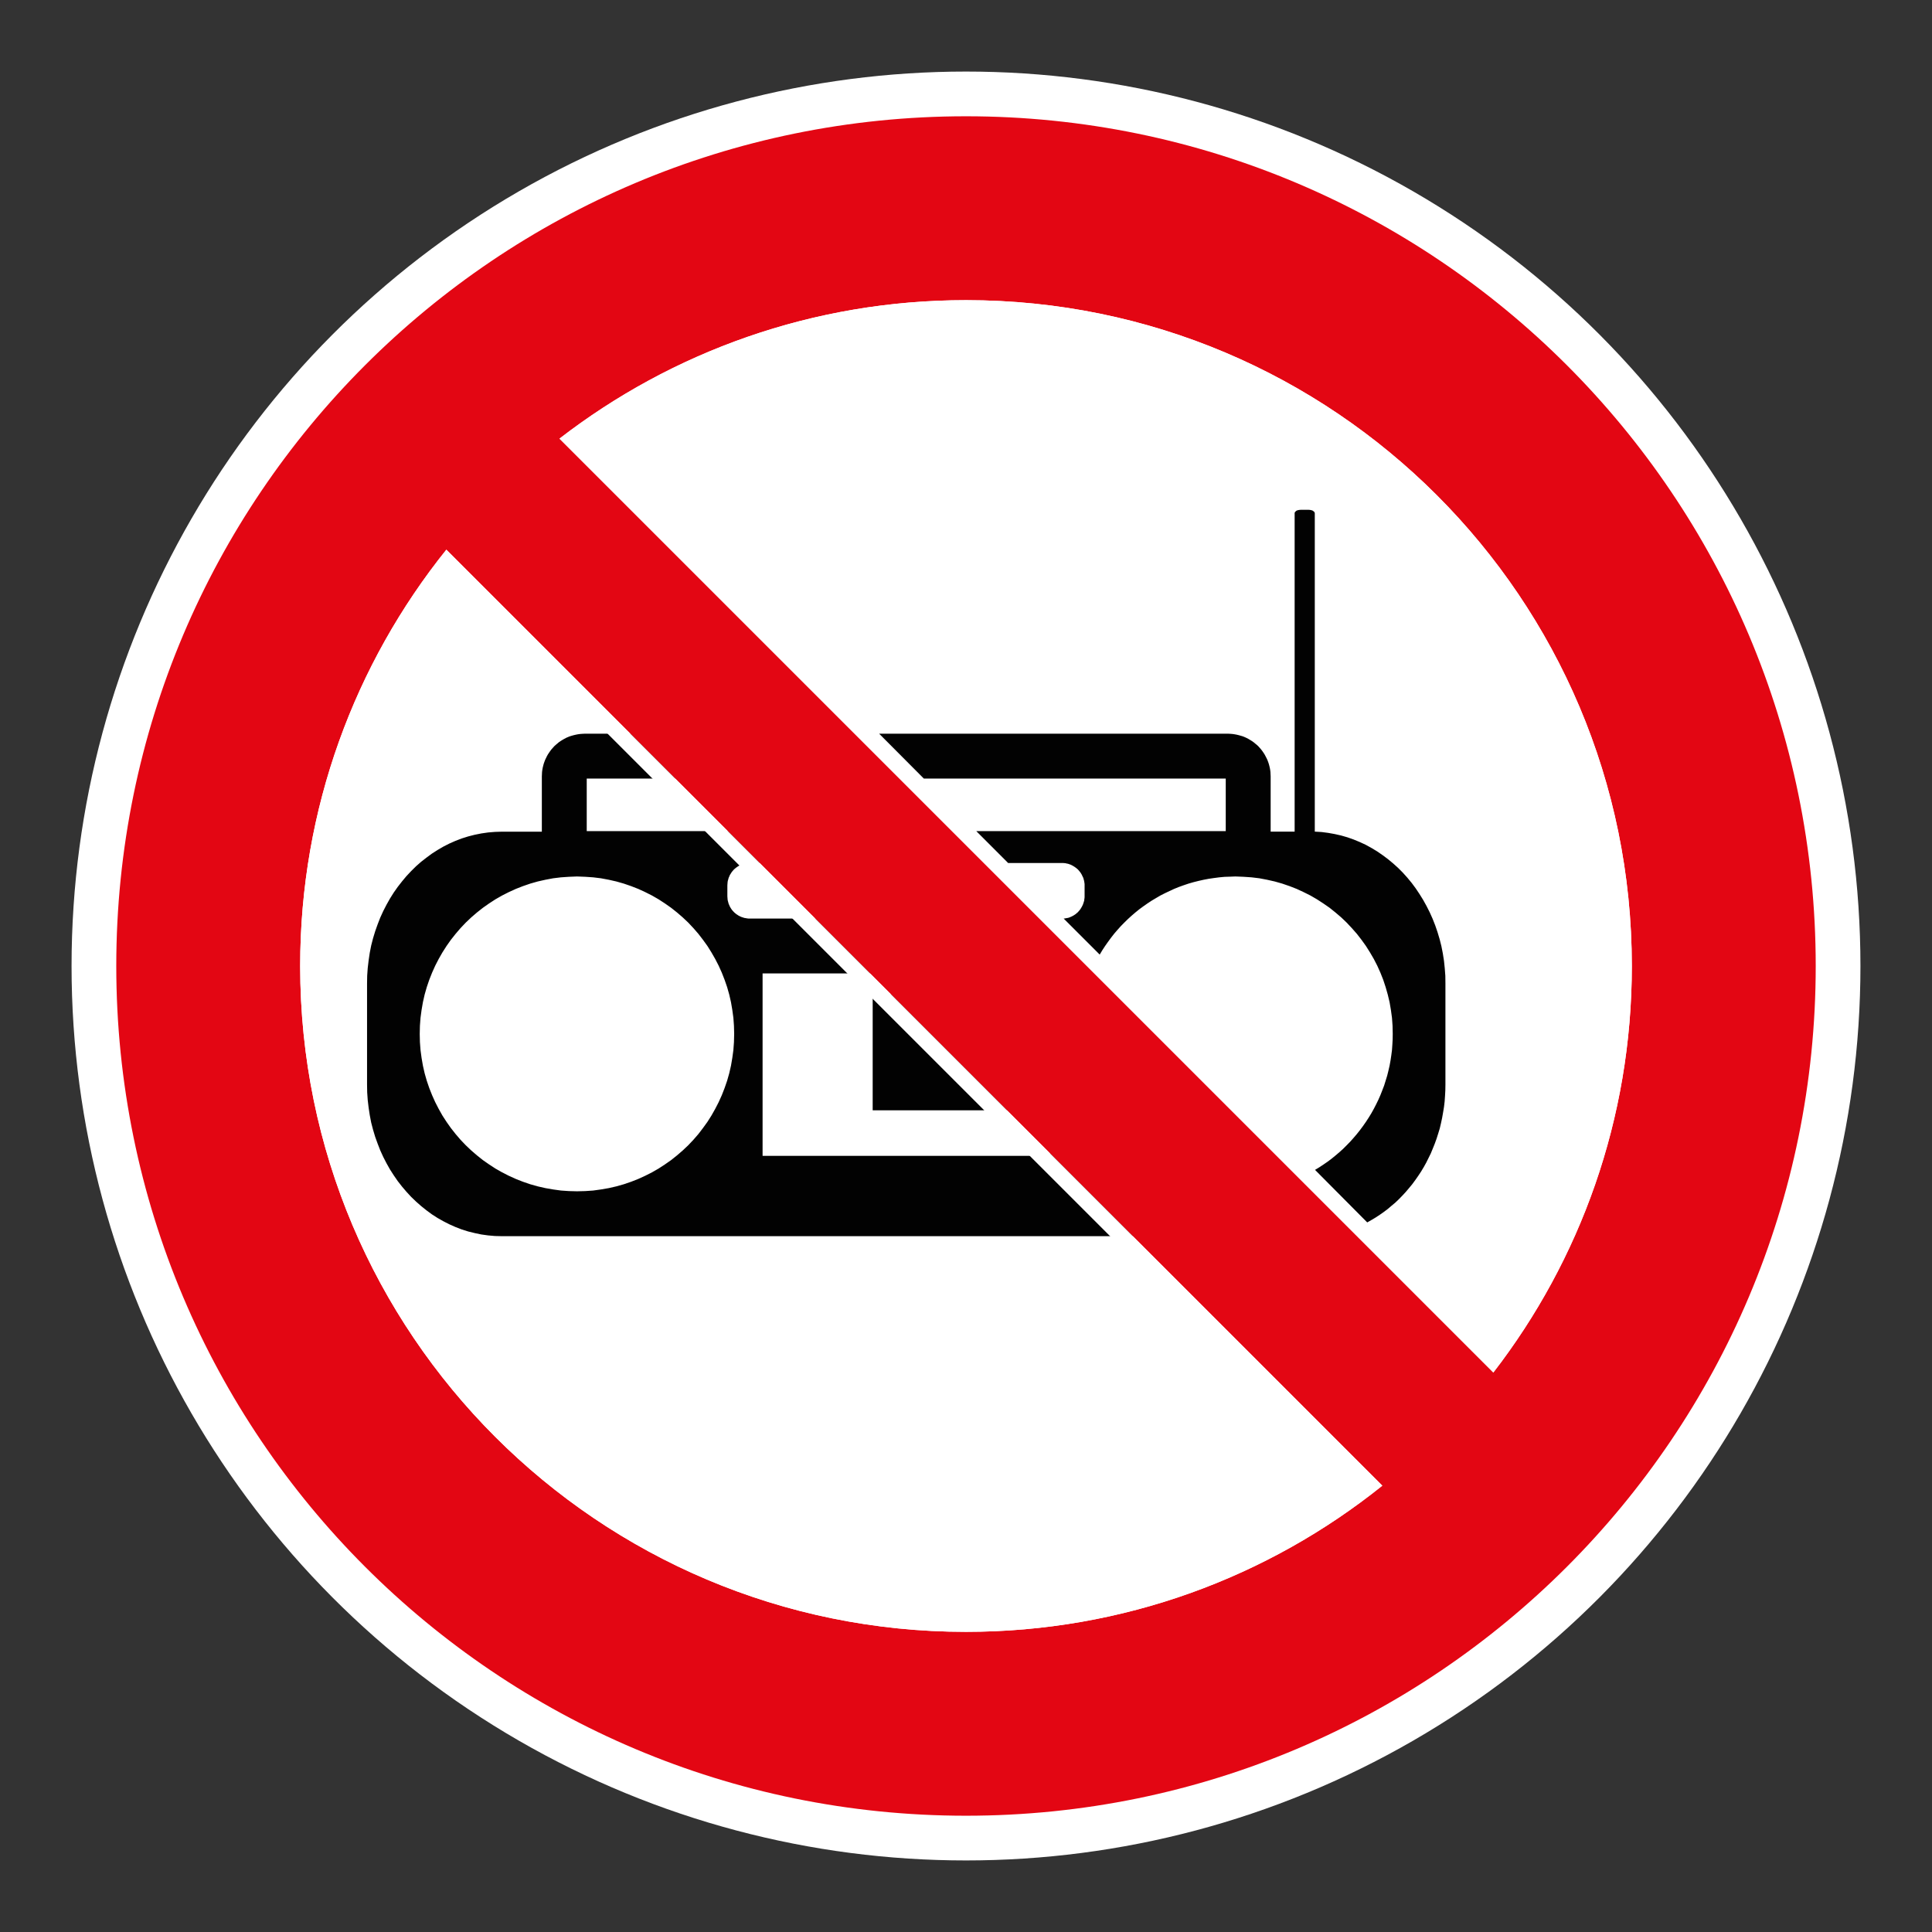 <?xml version="1.0" encoding="UTF-8"?> <svg xmlns="http://www.w3.org/2000/svg" viewBox="0 0 306.142 306.142"><rect x="0" y="0" width="306.142" height="306.142" fill="#333333" stroke="none"/><g id="Calque_4" data-name="Calque 4"><circle cx="153.071" cy="153.071" r="141.732" style="fill: #fff;"></circle></g><g id="Calque_2" data-name="Calque 2"><path d="M208.339,131.783v-50.464l-.018-.045-.015-.065-.012-.042-.036-.05-.107-.086-.104-.095-.151-.062-.157-.045-.178-.03-.184-.015h-1.268l-.196.015-.187.03-.169.045-.134.062-.11.095-.089.086-.03.05-.036.042v.065l-.012.045v50.464h-3.801v-8.777l-.018-.347-.015-.336-.042-.333-.062-.338-.077-.321-.089-.324-.11-.318-.116-.306-.143-.291-.151-.291-.154-.288-.184-.276-.178-.258-.202-.261-.214-.243-.208-.232-.246-.226-.246-.199-.255-.214-.264-.184-.276-.169-.273-.163-.3-.157-.294-.134-.303-.122-.327-.095-.315-.089-.324-.077-.333-.062-.339-.048-.338-.027-.35-.018h-55.289l7.081,7.111h47.839v8.323h-39.532l5.048,5.054h8.7l.181.018.184.012.178.047.172.03.169.044.163.062.175.059.3.154.306.184.276.199.264.229.226.261.211.276.169.285.151.327.077.148.048.166.045.169.048.166.027.184.03.166.018.187v2.04l-.018.184-.03.172-.009.166-.098.324-.107.318-.137.288-.166.291-.184.276-.214.243-.104.122-.125.104-.122.107-.14.113-.137.092-.134.086-.14.08-.151.08-.157.068-.151.065-.151.062-.169.047-.166.024-.166.033-.163.03-.175.018,5.71,5.707.41-.686.439-.671.463-.656.472-.644.487-.626.52-.606.534-.597.552-.564.579-.567.579-.529.609-.523.626-.508.644-.472.653-.457.671-.442.689-.41.683-.401.716-.362.736-.353.73-.336.748-.303.766-.276.775-.261.796-.229.796-.199.808-.181.811-.154.817-.119.846-.11.834-.077.861-.027.849-.033,1.28.05,1.268.086,1.253.151,1.22.232,1.211.273,1.182.336,1.167.401,1.128.439,1.096.508,1.087.543,1.033.6,1.007.653.995.689.932.748.912.778.858.822.822.876.793.9.733.944.701.974.647,1.027.606,1.039.549,1.066.499,1.113.448,1.131.383,1.161.335,1.176.288,1.206.211,1.235.169,1.238.092,1.265.027,1.283-.012.87-.047.843-.059.852-.107.822-.122.822-.151.828-.187.811-.196.79-.24.778-.243.781-.294.763-.294.748-.33.748-.356.73-.362.701-.395.71-.419.683-.439.674-.457.653-.475.638-.502.632-.517.606-.531.597-.555.567-.561.561-.594.537-.612.52-.615.505-.635.475-.659.454-.668.442-.677.41,8.272,8.326.674-.386.668-.398.641-.422.641-.448.629-.475.591-.505.597-.496.579-.552.552-.57.531-.573.52-.615.505-.609.487-.662.457-.653.442-.668.425-.704.401-.719.365-.733.368-.748.315-.763.312-.775.288-.796.258-.811.246-.808.199-.84.178-.837.151-.855.143-.87.104-.876.062-.882.048-.9.015-.9v-16.016l-.015-1.208-.092-1.206-.122-1.173-.184-1.179-.226-1.143-.279-1.107-.336-1.122-.365-1.066-.416-1.054-.457-1.021-.505-.998-.531-.959-.579-.932-.612-.915-.635-.855-.692-.837-.716-.796-.745-.748-.796-.716-.811-.671-.84-.626-.867-.597-.885-.534-.917-.505-.944-.439-.965-.398-.989-.35-1.007-.291-1.027-.232-1.033-.184-1.054-.137-1.066-.062ZM103.64,116.26l7.111,7.111h-17.779v8.323h26.093l5.039,5.054h-5.478l-.166.018-.19.012-.175.047-.172.03-.169.044-.169.062-.166.059-.151.074-.148.08-.157.089-.137.095-.157.107-.116.092-.143.122-.122.107-.116.137-.11.125-.11.14-.092.137-.089.148-.089.137-.077.151-.065.175-.074.148-.045.166-.045.169-.05.166-.03.184-.012.166-.015.187-.012.181v1.692l.012.184.015.184.012.187.03.163.05.187.045.169.045.166.074.151.065.163.077.154.089.151.089.143.092.137.11.134.11.125.116.122.122.122.143.11.116.104.157.095.137.101.157.08.148.08.151.068.166.065.169.045.169.065.172.024.175.033.19.03.166.018h14.297l8.679,8.688h-20.763v28.908h45.538v-4.059l16.779,16.791h-103.618l-1.11-.027-1.081-.095-1.072-.149-1.051-.22-1.036-.255-1.021-.321-.992-.383-.962-.428-.962-.49-.915-.517-.903-.579-.852-.629-.84-.671-.814-.718-.775-.745-.745-.808-.704-.825-.677-.867-.632-.917-.597-.929-.549-.977-.52-1.01-.475-1.042-.413-1.06-.392-1.087-.338-1.131-.294-1.128-.226-1.182-.178-1.173-.143-1.205-.086-1.223-.021-1.232v-16.016l.021-1.238.086-1.217.143-1.206.178-1.2.226-1.152.294-1.146.338-1.113.392-1.105.413-1.063.475-1.039.52-1.01.549-.977.597-.95.632-.897.677-.867.704-.843.745-.793.775-.766.814-.716.84-.653.852-.629.903-.579.915-.534.962-.49.962-.425.992-.38,1.021-.321,1.036-.264,1.051-.211,1.072-.154,1.081-.089,1.11-.036h6.321v-8.777l.018-.347.015-.336.045-.333.059-.338.08-.321.086-.324.113-.318.116-.306.143-.291.14-.291.163-.288.187-.276.178-.258.199-.261.22-.243.205-.232.249-.226.24-.199.249-.214.27-.184.276-.169.276-.163.291-.157.303-.134.306-.122.309-.095.321-.089.333-.077.321-.062.336-.048.353-.027.353-.018h11.03ZM91.442,138.885l-1.28.05-1.268.086-1.247.151-1.226.232-1.214.273-1.179.336-1.164.401-1.122.439-1.116.508-1.069.543-1.051.6-1.004.653-.98.689-.947.748-.903.778-.867.822-.831.876-.772.9-.748.944-.689.974-.656,1.027-.594,1.039-.549,1.066-.499,1.113-.448,1.131-.395,1.161-.336,1.176-.273,1.206-.214,1.235-.166,1.238-.095,1.265-.03,1.283.03,1.3.095,1.265.166,1.235.214,1.238.273,1.203.336,1.176.395,1.161.448,1.131.499,1.113.549,1.066.594,1.057.656,1.01.689.974.748.95.772.9.831.87.867.822.903.778.947.754.98.683,1.004.656,1.051.597,1.069.546,1.116.505,1.122.442,1.164.398,1.179.333,1.214.276,1.226.214,1.247.172,1.268.086,1.28.033,1.289-.033,1.259-.086,1.238-.172,1.238-.214,1.205-.276,1.173-.333,1.164-.398,1.125-.442,1.105-.505,1.078-.546,1.042-.597,1.004-.656.98-.683.944-.754.9-.778.87-.822.822-.87.781-.9.727-.95.704-.974.641-1.01.597-1.057.549-1.066.502-1.113.442-1.131.401-1.161.333-1.176.276-1.203.211-1.238.169-1.235.092-1.265.033-1.3-.033-1.283-.092-1.265-.169-1.238-.211-1.235-.276-1.206-.333-1.176-.401-1.161-.442-1.131-.502-1.113-.549-1.066-.597-1.039-.641-1.027-.704-.974-.727-.944-.781-.9-.822-.876-.87-.822-.9-.778-.944-.748-.98-.689-1.004-.653-1.042-.6-1.078-.543-1.105-.508-1.125-.439-1.164-.401-1.173-.336-1.205-.273-1.238-.232-1.238-.151-1.259-.086-1.289-.05Z" style="fill: #020202; fill-rule: evenodd;"></path><polygon points="160.028 157.544 138.283 157.544 138.283 175.939 174.167 175.939 174.167 171.674 160.028 157.544" style="fill: #020202; fill-rule: evenodd;"></polygon></g><g id="Calque_1" data-name="Calque 1"><path d="M153.071,18.425c-74.361,0-134.646,60.284-134.646,134.646s60.284,134.646,134.646,134.646c74.361,0,134.646-60.284,134.646-134.646S227.432,18.425,153.071,18.425M258.579,153.071c0,24.256-8.184,46.594-21.945,64.417L88.657,69.505c17.816-13.758,40.158-21.942,64.414-21.942,58.269,0,105.508,47.239,105.508,105.508M47.566,153.071c0-24.965,8.669-47.904,23.163-65.971l148.312,148.316c-18.067,14.491-41.006,23.163-65.971,23.163-58.269,0-105.504-47.239-105.504-105.508" style="fill: #e30613;"></path></g><g id="Calque_5" data-name="Calque 5"><g><path d="M153.069,50.114c56.77,0,102.956,46.186,102.956,102.957,0,22.006-6.791,42.872-19.669,60.534L92.539,69.78c17.657-12.876,38.522-19.666,60.531-19.666M153.069,47.563c-24.256,0-46.598,8.184-64.414,21.941l147.976,147.983c13.762-17.823,21.945-40.162,21.945-64.417,0-58.269-47.239-105.508-105.508-105.508h0Z" style="fill: #fff;"></path><path d="M70.964,90.944l144.232,144.235c-17.985,13.651-39.402,20.848-62.127,20.848-56.769,0-102.953-46.186-102.953-102.957,0-22.729,7.197-44.146,20.848-62.127M70.728,87.1c-14.495,18.067-23.163,41.006-23.163,65.971,0,58.269,47.235,105.508,105.504,105.508,24.964,0,47.904-8.672,65.971-23.163L70.728,87.1h0Z" style="fill: #fff;"></path></g></g></svg> 